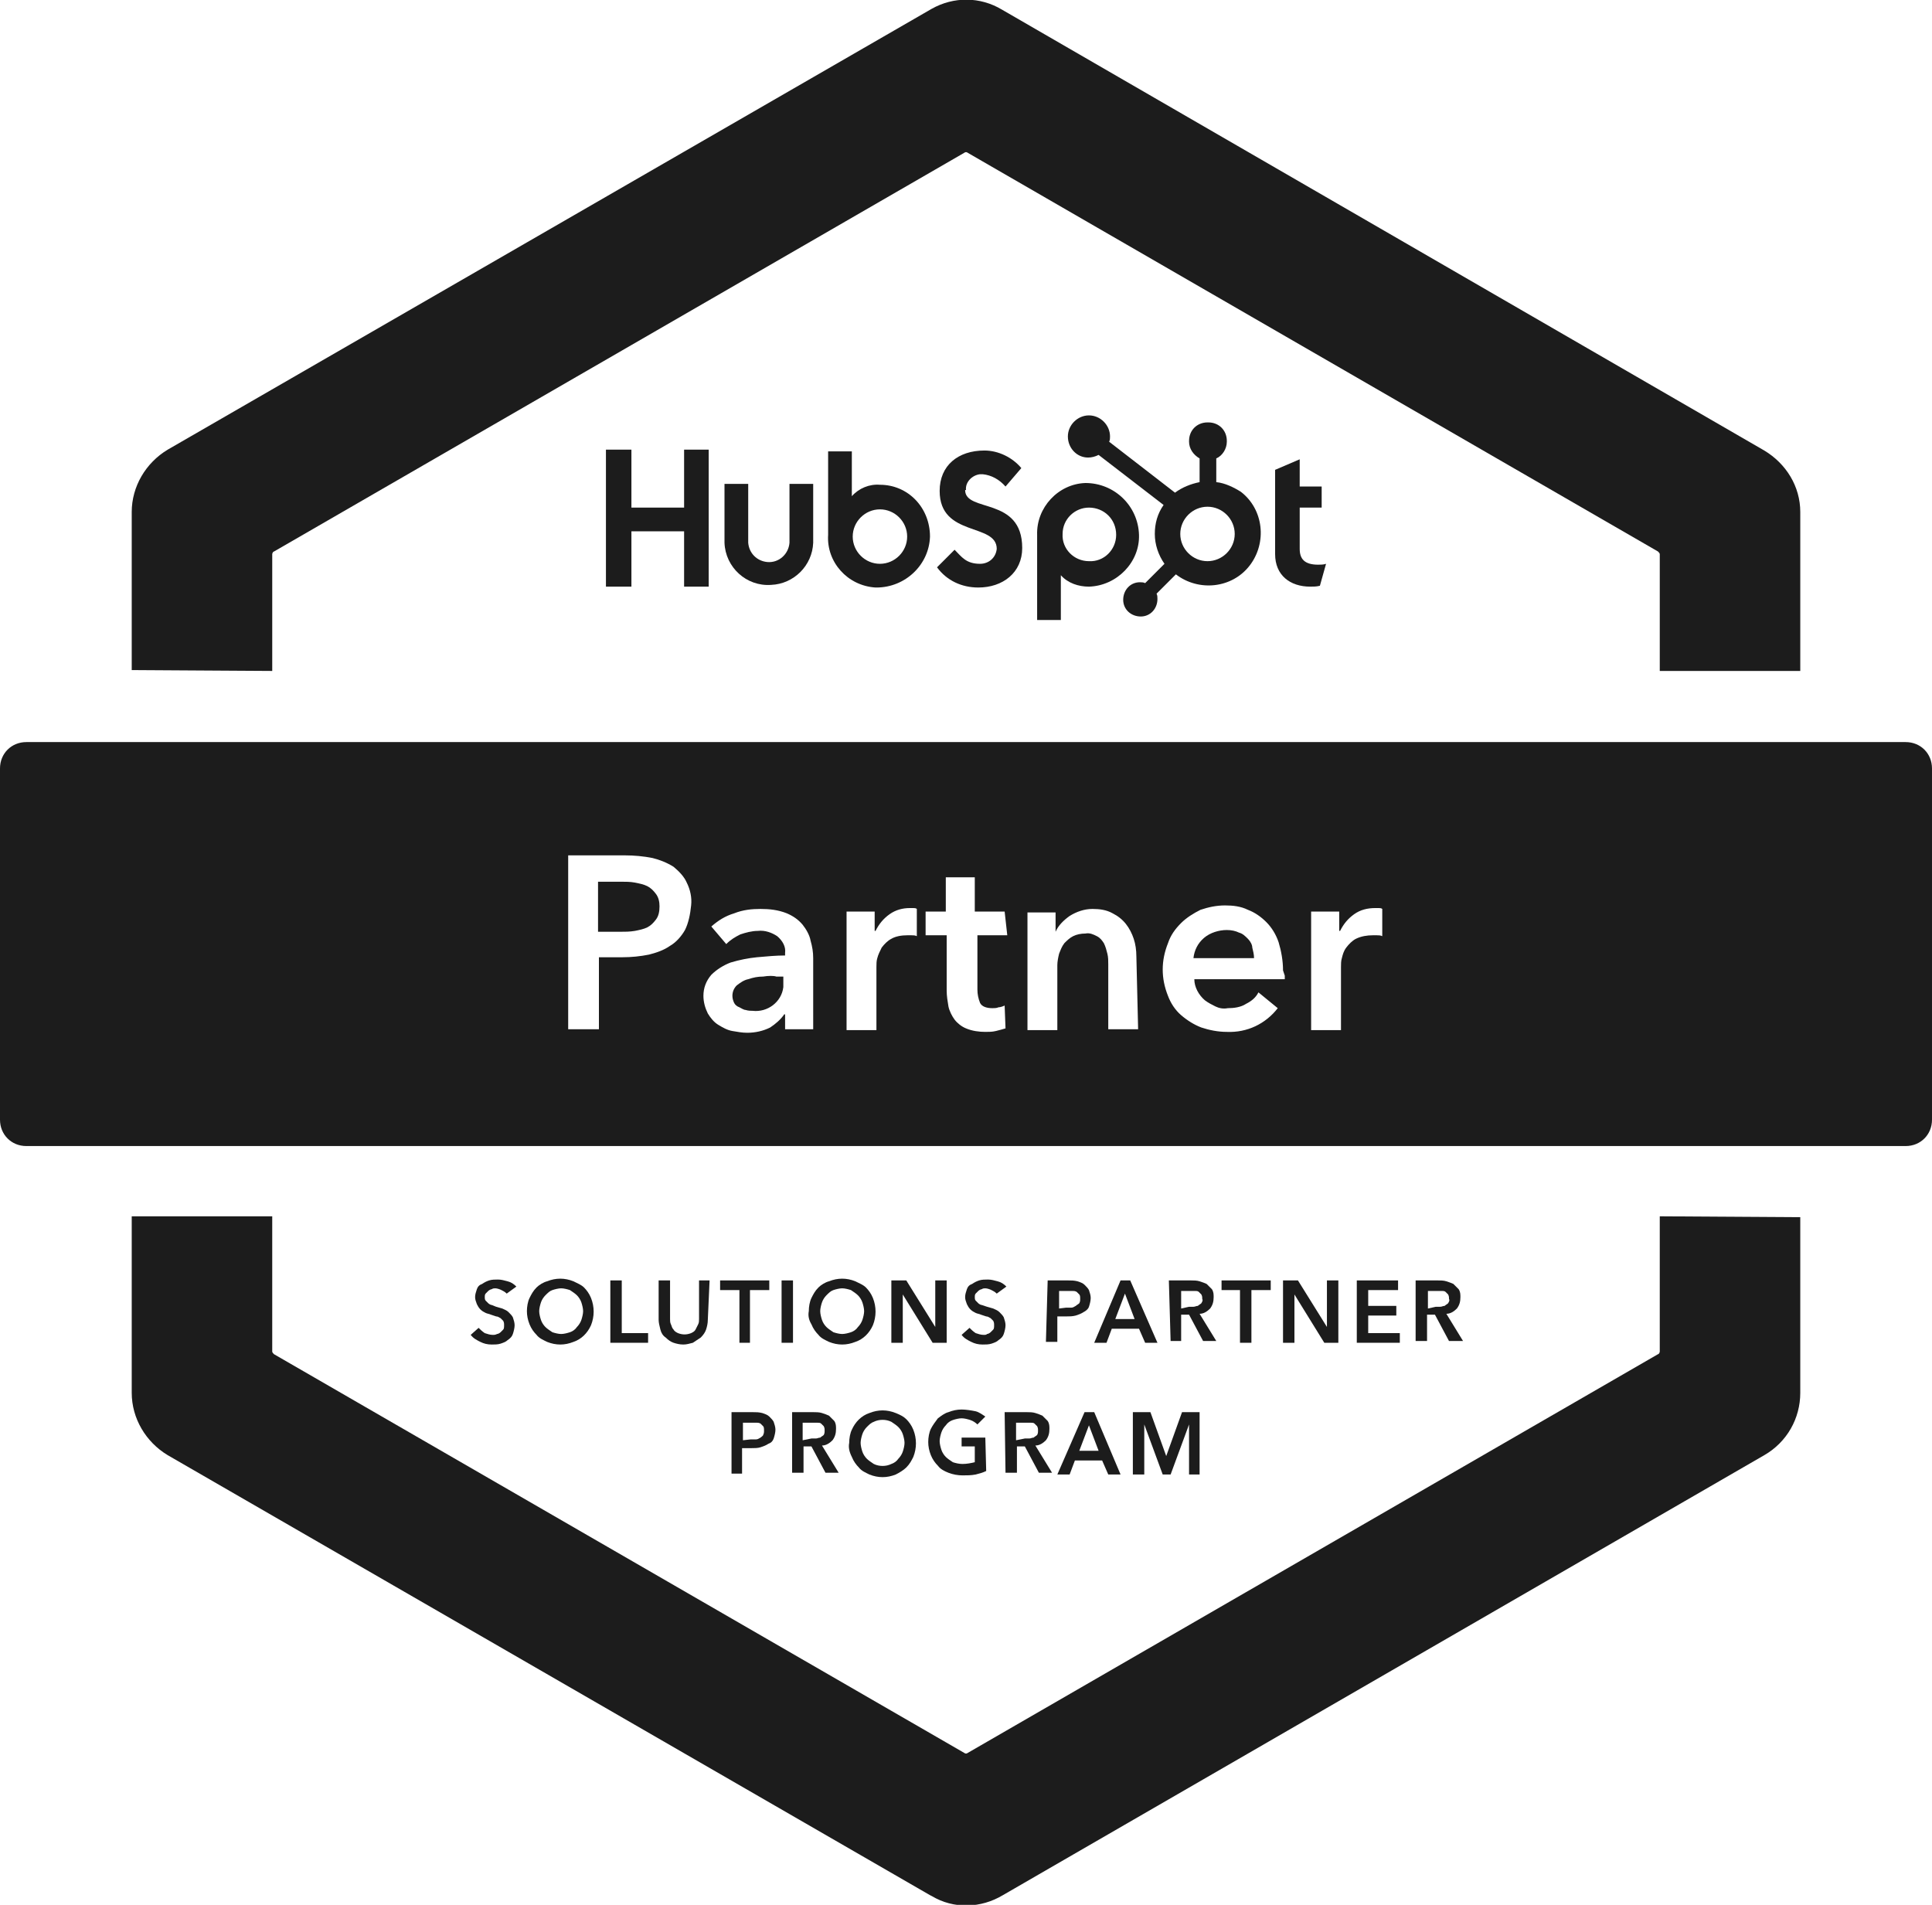 <?xml version="1.0" standalone="no"?>
<!DOCTYPE svg PUBLIC "-//W3C//DTD SVG 1.1//EN" "http://www.w3.org/Graphics/SVG/1.1/DTD/svg11.dtd">
<svg xmlns="http://www.w3.org/2000/svg" xmlns:xlink="http://www.w3.org/1999/xlink" version="1.1" id="Ebene_1" x="0px" y="0px" viewBox="0 0 220 216.9" style="enable-background:new 0 0 220 216.9;" xml:space="preserve" width="220" height="216.9">
<style type="text/css">
	.st0{fill:#1C1C1C;}
</style>
<g id="Layer_2">
	<g id="Layer_1-2">
		<path class="st0" d="M57.7,147.3c-0.2-0.2-0.4-0.3-0.6-0.4c-0.2-0.1-0.5-0.2-0.7-0.2c-0.1,0-0.3,0-0.4,0.1c-0.1,0-0.3,0.1-0.4,0.2    c-0.1,0.1-0.2,0.2-0.3,0.3c-0.1,0.1-0.1,0.3-0.1,0.4c0,0.1,0,0.3,0.1,0.4c0.1,0.1,0.2,0.2,0.3,0.3c0.1,0.1,0.3,0.2,0.4,0.2    l0.5,0.2l0.7,0.2c0.2,0.1,0.5,0.2,0.7,0.4c0.2,0.2,0.4,0.4,0.5,0.6c0.1,0.3,0.2,0.6,0.2,0.9c0,0.3-0.1,0.7-0.2,1    c-0.1,0.3-0.3,0.5-0.6,0.7c-0.2,0.2-0.5,0.3-0.8,0.4c-0.3,0.1-0.7,0.1-1,0.1c-0.5,0-0.9-0.1-1.3-0.3c-0.4-0.2-0.8-0.4-1.1-0.8    l0.9-0.8c0.2,0.2,0.4,0.4,0.7,0.6c0.3,0.1,0.6,0.2,0.9,0.2c0.2,0,0.3,0,0.5-0.1c0.1,0,0.3-0.1,0.4-0.2c0.1-0.1,0.2-0.2,0.3-0.3    c0.1-0.1,0.1-0.3,0.1-0.5c0-0.2,0-0.3-0.1-0.5c-0.1-0.1-0.2-0.2-0.3-0.3c-0.2-0.1-0.3-0.2-0.5-0.2l-0.6-0.2    c-0.2-0.1-0.4-0.1-0.6-0.2c-0.2-0.1-0.4-0.2-0.6-0.4c-0.2-0.2-0.3-0.4-0.4-0.6c-0.1-0.3-0.2-0.5-0.2-0.8c0-0.3,0.1-0.6,0.2-0.9    c0.1-0.3,0.3-0.5,0.6-0.6c0.3-0.2,0.5-0.3,0.8-0.4c0.3-0.1,0.7-0.1,1-0.1c0.4,0,0.7,0.1,1.1,0.2c0.4,0.1,0.7,0.3,1,0.6L57.7,147.3    z"/>
		<path class="st0" d="M60,149.3c0-0.5,0.1-1.1,0.3-1.5c0.2-0.4,0.4-0.8,0.8-1.2c0.3-0.3,0.8-0.6,1.2-0.7c0.5-0.2,1-0.3,1.5-0.3    c0.5,0,1,0.1,1.5,0.3c0.4,0.2,0.9,0.4,1.2,0.7c0.3,0.3,0.6,0.7,0.8,1.2c0.4,1,0.4,2.1,0,3.1c-0.4,0.9-1.1,1.6-2,1.9    c-0.5,0.2-1,0.3-1.5,0.3c-0.5,0-1-0.1-1.5-0.3c-0.4-0.2-0.9-0.4-1.2-0.8c-0.3-0.3-0.6-0.7-0.8-1.2C60.1,150.3,60,149.8,60,149.3z     M61.4,149.3c0,0.3,0.1,0.7,0.2,1c0.1,0.3,0.3,0.6,0.5,0.8c0.2,0.2,0.5,0.4,0.8,0.6c0.3,0.1,0.7,0.2,1,0.2c0.3,0,0.7-0.1,1-0.2    c0.3-0.1,0.6-0.3,0.8-0.6c0.2-0.2,0.4-0.5,0.5-0.8c0.1-0.3,0.2-0.7,0.2-1c0-0.3-0.1-0.7-0.2-1c-0.1-0.3-0.3-0.6-0.5-0.8    c-0.2-0.2-0.5-0.4-0.8-0.6c-0.3-0.1-0.7-0.2-1-0.2c-0.3,0-0.7,0.1-1,0.2c-0.3,0.1-0.5,0.3-0.8,0.6c-0.2,0.2-0.4,0.5-0.5,0.8    C61.5,148.6,61.4,149,61.4,149.3z"/>
		<path class="st0" d="M69.5,145.8h1.3v6h3v1.1h-4.3V145.8z"/>
		<path class="st0" d="M80.6,150.3c0,0.4-0.1,0.8-0.2,1.1c-0.1,0.3-0.3,0.6-0.6,0.9c-0.3,0.2-0.6,0.4-0.9,0.6    c-0.4,0.1-0.7,0.2-1.1,0.2c-0.4,0-0.8-0.1-1.1-0.2c-0.3-0.1-0.6-0.3-0.9-0.6c-0.3-0.2-0.5-0.5-0.6-0.9c-0.1-0.4-0.2-0.8-0.2-1.1    v-4.5h1.3v4.4c0,0.2,0,0.4,0.1,0.6c0.1,0.2,0.1,0.4,0.3,0.6c0.1,0.2,0.3,0.3,0.5,0.4c0.5,0.2,1,0.2,1.5,0c0.2-0.1,0.4-0.2,0.5-0.4    c0.1-0.2,0.2-0.4,0.3-0.6c0.1-0.2,0.1-0.4,0.1-0.6v-4.4h1.2L80.6,150.3z"/>
		<path class="st0" d="M84.1,146.9H82v-1.1h5.6v1.1h-2.2v6h-1.2V146.9z"/>
		<path class="st0" d="M89,145.8h1.3v7.1H89V145.8z"/>
		<path class="st0" d="M92.1,149.3c0-0.5,0.1-1.1,0.3-1.5c0.2-0.4,0.4-0.8,0.8-1.2c0.3-0.3,0.8-0.6,1.2-0.7c0.5-0.2,1-0.3,1.5-0.3    c0.5,0,1,0.1,1.5,0.3c0.4,0.2,0.9,0.4,1.2,0.7c0.3,0.3,0.6,0.7,0.8,1.2c0.4,1,0.4,2.1,0,3.1c-0.4,0.9-1.1,1.6-2,1.9    c-0.5,0.2-1,0.3-1.5,0.3c-0.5,0-1-0.1-1.5-0.3c-0.4-0.2-0.9-0.4-1.2-0.8c-0.3-0.3-0.6-0.7-0.8-1.2C92.1,150.3,92,149.8,92.1,149.3    z M93.4,149.3c0,0.3,0.1,0.7,0.2,1c0.1,0.3,0.3,0.6,0.5,0.8c0.2,0.2,0.5,0.4,0.8,0.6c0.3,0.1,0.7,0.2,1,0.2c0.3,0,0.7-0.1,1-0.2    c0.3-0.1,0.6-0.3,0.8-0.6c0.2-0.2,0.4-0.5,0.5-0.8c0.1-0.3,0.2-0.7,0.2-1c0-0.3-0.1-0.7-0.2-1c-0.1-0.3-0.3-0.6-0.5-0.8    c-0.2-0.2-0.5-0.4-0.8-0.6c-0.3-0.1-0.7-0.2-1-0.2c-0.3,0-0.7,0.1-1,0.2c-0.3,0.1-0.5,0.3-0.8,0.6c-0.2,0.2-0.4,0.5-0.5,0.8    C93.5,148.6,93.4,149,93.4,149.3z"/>
		<path class="st0" d="M101.5,145.8h1.7l3.3,5.3l0,0v-5.3h1.3v7.1h-1.6l-3.4-5.5l0,0v5.5h-1.3V145.8z"/>
		<path class="st0" d="M113.5,147.3c-0.2-0.2-0.4-0.3-0.6-0.4c-0.2-0.1-0.5-0.2-0.7-0.2c-0.1,0-0.3,0-0.4,0.1    c-0.1,0-0.3,0.1-0.4,0.2c-0.1,0.1-0.2,0.2-0.3,0.3c-0.1,0.1-0.1,0.3-0.1,0.4c0,0.1,0,0.3,0.1,0.4c0.1,0.1,0.2,0.2,0.3,0.3    c0.1,0.1,0.3,0.2,0.4,0.2l0.6,0.2l0.7,0.2c0.2,0.1,0.5,0.2,0.7,0.4c0.2,0.2,0.4,0.4,0.5,0.6c0.1,0.3,0.2,0.6,0.2,0.9    c0,0.3-0.1,0.7-0.2,1c-0.1,0.3-0.3,0.5-0.6,0.7c-0.2,0.2-0.5,0.3-0.8,0.4c-0.3,0.1-0.7,0.1-1,0.1c-0.5,0-0.9-0.1-1.3-0.3    c-0.4-0.2-0.8-0.4-1.1-0.8l0.9-0.8c0.2,0.2,0.4,0.4,0.7,0.6c0.3,0.1,0.6,0.2,0.9,0.2c0.2,0,0.3,0,0.4-0.1c0.1,0,0.3-0.1,0.4-0.2    c0.1-0.1,0.2-0.2,0.3-0.3c0.1-0.1,0.1-0.3,0.1-0.5c0-0.2,0-0.3-0.1-0.5c-0.1-0.1-0.2-0.2-0.3-0.3c-0.2-0.1-0.3-0.2-0.5-0.2    l-0.6-0.2c-0.2-0.1-0.4-0.1-0.6-0.2c-0.2-0.1-0.4-0.2-0.6-0.4c-0.2-0.2-0.3-0.4-0.4-0.6c-0.1-0.3-0.2-0.5-0.2-0.8    c0-0.3,0.1-0.6,0.2-0.9c0.1-0.3,0.3-0.5,0.6-0.6c0.3-0.2,0.5-0.3,0.8-0.4c0.3-0.1,0.7-0.1,1-0.1c0.4,0,0.7,0.1,1.1,0.2    c0.4,0.1,0.7,0.3,1,0.6L113.5,147.3z"/>
		<path class="st0" d="M119.3,145.8h2.3c0.4,0,0.7,0,1.1,0.1c0.3,0.1,0.6,0.2,0.8,0.4c0.2,0.2,0.4,0.4,0.5,0.6    c0.1,0.3,0.2,0.6,0.2,0.9c0,0.3-0.1,0.7-0.2,1c-0.1,0.3-0.4,0.5-0.6,0.6c-0.3,0.2-0.6,0.3-0.9,0.4c-0.4,0.1-0.7,0.1-1.1,0.1h-1    v2.9h-1.3L119.3,145.8z M121.4,148.9c0.2,0,0.4,0,0.6,0c0.2,0,0.3-0.1,0.5-0.2c0.1-0.1,0.3-0.2,0.4-0.3c0.1-0.2,0.1-0.3,0.1-0.5    c0-0.2,0-0.4-0.1-0.5c-0.1-0.1-0.2-0.2-0.3-0.3c-0.2-0.1-0.3-0.1-0.5-0.1c-0.2,0-0.4,0-0.6,0h-0.9v2L121.4,148.9z"/>
		<path class="st0" d="M127.6,145.8h1.1l3.1,7.1h-1.4l-0.7-1.6h-3.1l-0.6,1.6h-1.4L127.6,145.8z M129.2,150.2l-1.1-2.9l-1.1,2.9    H129.2z"/>
		<path class="st0" d="M133.1,145.8h2.5c0.3,0,0.7,0,1,0.1c0.3,0.1,0.6,0.2,0.8,0.3c0.2,0.2,0.4,0.4,0.6,0.6    c0.2,0.3,0.2,0.6,0.2,0.9c0,0.5-0.1,0.9-0.4,1.3c-0.3,0.3-0.7,0.6-1.2,0.6l1.9,3.1h-1.5l-1.6-3h-0.9v3h-1.2L133.1,145.8z     M135.4,148.8c0.2,0,0.4,0,0.5,0c0.2,0,0.3-0.1,0.5-0.1c0.1-0.1,0.3-0.2,0.4-0.3c0.1-0.2,0.2-0.3,0.1-0.5c0-0.2,0-0.3-0.1-0.5    c-0.1-0.1-0.2-0.2-0.3-0.3c-0.1-0.1-0.3-0.1-0.4-0.1c-0.2,0-0.3,0-0.5,0h-1.1v2L135.4,148.8z"/>
		<path class="st0" d="M141.3,146.9h-2.2v-1.1h5.6v1.1h-2.2v6h-1.3V146.9z"/>
		<path class="st0" d="M146.1,145.8h1.7l3.3,5.3l0,0v-5.3h1.3v7.1h-1.6l-3.4-5.5l0,0v5.5h-1.3L146.1,145.8z"/>
		<path class="st0" d="M154.5,145.8h4.7v1.1h-3.4v1.8h3.2v1.1h-3.2v2h3.6v1.1h-4.9L154.5,145.8z"/>
		<path class="st0" d="M161.2,145.8h2.5c0.3,0,0.7,0,1,0.1c0.3,0.1,0.6,0.2,0.8,0.3c0.2,0.2,0.4,0.4,0.6,0.6    c0.2,0.3,0.2,0.6,0.2,0.9c0,0.5-0.1,0.9-0.4,1.3c-0.3,0.3-0.7,0.6-1.2,0.6l1.9,3.1H165l-1.6-3h-0.9v3h-1.3L161.2,145.8z     M163.5,148.8c0.2,0,0.4,0,0.5,0c0.2,0,0.3-0.1,0.5-0.1c0.1-0.1,0.3-0.2,0.4-0.3c0.1-0.2,0.2-0.3,0.1-0.5c0-0.2,0-0.3-0.1-0.5    c-0.1-0.1-0.2-0.2-0.3-0.3c-0.1-0.1-0.3-0.1-0.4-0.1c-0.2,0-0.3,0-0.5,0h-1.1v2L163.5,148.8z"/>
		<path class="st0" d="M83.4,160.8h2.3c0.4,0,0.7,0,1.1,0.1c0.3,0.1,0.6,0.2,0.8,0.4c0.2,0.2,0.4,0.4,0.5,0.6    c0.1,0.3,0.2,0.6,0.2,0.9c0,0.3-0.1,0.7-0.2,1c-0.1,0.3-0.3,0.5-0.6,0.6c-0.3,0.2-0.6,0.3-0.9,0.4c-0.3,0.1-0.7,0.1-1.1,0.1h-1    v2.9h-1.2V160.8z M85.5,163.9c0.2,0,0.4,0,0.6,0c0.2,0,0.3-0.1,0.5-0.2c0.1-0.1,0.3-0.2,0.3-0.3c0.1-0.2,0.1-0.3,0.1-0.5    c0-0.2,0-0.4-0.1-0.5c-0.1-0.1-0.2-0.2-0.3-0.3c-0.2-0.1-0.3-0.1-0.5-0.1h-0.6h-0.9v2L85.5,163.9z"/>
		<path class="st0" d="M90.1,160.8h2.5c0.3,0,0.7,0,1,0.1c0.3,0.1,0.6,0.2,0.8,0.3c0.2,0.2,0.4,0.4,0.6,0.6c0.2,0.3,0.2,0.6,0.2,0.9    c0,0.5-0.1,0.9-0.4,1.3c-0.3,0.3-0.7,0.6-1.2,0.6l1.9,3.1h-1.5l-1.6-3h-0.9v3h-1.3V160.8z M92.4,163.8c0.2,0,0.4,0,0.5,0    c0.2,0,0.3-0.1,0.5-0.1c0.1-0.1,0.3-0.2,0.4-0.3c0.1-0.2,0.1-0.3,0.1-0.5c0-0.2,0-0.3-0.1-0.5c-0.1-0.1-0.2-0.2-0.3-0.3    c-0.1-0.1-0.3-0.1-0.5-0.1c-0.2,0-0.3,0-0.5,0h-1.1v2L92.4,163.8z"/>
		<path class="st0" d="M96.7,164.3c0-0.5,0.1-1.1,0.3-1.5c0.4-0.9,1.1-1.6,2-1.9c0.5-0.2,1-0.3,1.5-0.3c0.5,0,1,0.1,1.5,0.3    c0.5,0.2,0.9,0.4,1.2,0.7c0.3,0.3,0.6,0.7,0.8,1.2c0.4,1,0.4,2.1,0,3.1c-0.2,0.4-0.4,0.8-0.8,1.2c-0.3,0.3-0.8,0.6-1.2,0.8    c-0.5,0.2-1,0.3-1.5,0.3c-0.5,0-1-0.1-1.5-0.3c-0.4-0.2-0.9-0.4-1.2-0.8c-0.3-0.3-0.6-0.7-0.8-1.2    C96.7,165.3,96.6,164.8,96.7,164.3z M98,164.3c0,0.3,0.1,0.7,0.2,1c0.1,0.3,0.3,0.6,0.5,0.8c0.2,0.2,0.5,0.4,0.8,0.6    c0.6,0.3,1.4,0.3,2,0c0.3-0.1,0.6-0.3,0.8-0.6c0.2-0.2,0.4-0.5,0.5-0.8c0.1-0.3,0.2-0.7,0.2-1c0-0.3-0.1-0.7-0.2-1    c-0.1-0.3-0.3-0.6-0.5-0.8c-0.2-0.2-0.5-0.4-0.8-0.6c-0.6-0.3-1.4-0.3-2,0c-0.3,0.1-0.5,0.3-0.8,0.6c-0.2,0.2-0.4,0.5-0.5,0.8    C98.1,163.6,98,164,98,164.3L98,164.3z"/>
		<path class="st0" d="M112.3,167.5c-0.4,0.2-0.8,0.3-1.2,0.4c-0.5,0.1-1,0.1-1.5,0.1c-0.5,0-1.1-0.1-1.6-0.3    c-0.5-0.2-0.9-0.4-1.2-0.8c-0.3-0.3-0.6-0.7-0.8-1.2c-0.2-0.5-0.3-1-0.3-1.5c0-0.5,0.1-1.1,0.3-1.5c0.2-0.4,0.5-0.8,0.8-1.2    c0.4-0.3,0.8-0.6,1.2-0.7c0.5-0.2,1-0.3,1.5-0.3c0.5,0,1.1,0.1,1.6,0.2c0.4,0.1,0.8,0.4,1.1,0.6l-0.9,0.9    c-0.2-0.2-0.5-0.4-0.8-0.5c-0.3-0.1-0.7-0.2-1-0.2c-0.3,0-0.7,0.1-1,0.2c-0.3,0.1-0.6,0.3-0.8,0.6c-0.2,0.2-0.4,0.5-0.5,0.8    c-0.1,0.3-0.2,0.7-0.2,1c0,0.3,0.1,0.7,0.2,1c0.1,0.3,0.3,0.6,0.5,0.8c0.2,0.2,0.5,0.4,0.8,0.6c0.3,0.1,0.7,0.2,1.1,0.2    c0.5,0,1-0.1,1.4-0.2v-1.8h-1.5v-1h2.7L112.3,167.5z"/>
		<path class="st0" d="M114.4,160.8h2.5c0.3,0,0.7,0,1,0.1c0.3,0.1,0.6,0.2,0.8,0.3c0.2,0.2,0.4,0.4,0.6,0.6    c0.2,0.3,0.2,0.6,0.2,0.9c0,0.5-0.1,0.9-0.4,1.3c-0.3,0.3-0.7,0.6-1.2,0.6l1.9,3.1h-1.5l-1.6-3h-0.9v3h-1.3L114.4,160.8z     M116.7,163.8c0.2,0,0.4,0,0.5,0c0.2,0,0.3-0.1,0.5-0.1c0.1-0.1,0.3-0.2,0.4-0.3c0.1-0.2,0.1-0.3,0.1-0.5c0-0.2,0-0.3-0.1-0.5    c-0.1-0.1-0.2-0.2-0.3-0.3c-0.1-0.1-0.3-0.1-0.5-0.1c-0.2,0-0.3,0-0.5,0h-1.1v2L116.7,163.8z"/>
		<path class="st0" d="M123.5,160.8h1.1l3,7.1h-1.4l-0.7-1.6h-3.1l-0.6,1.6h-1.4L123.5,160.8z M125.1,165.2l-1.1-2.9l-1.1,2.9H125.1    z"/>
		<path class="st0" d="M129,160.8h2l1.8,5l0,0l1.8-5h2v7.1h-1.2v-5.7l0,0l-2.1,5.7h-0.9l-2.1-5.7l0,0v5.7H129V160.8z"/>
		<polygon class="st0" points="77.9,51.2 77.9,57.8 71.9,57.8 71.9,51.2 69,51.2 69,66.8 71.9,66.8 71.9,60.5 77.9,60.5 77.9,66.8     80.7,66.8 80.7,51.2   "/>
		<path class="st0" d="M89.9,61.8c-0.1,1.3-1.2,2.3-2.5,2.2c-1.2-0.1-2.1-1-2.2-2.2v-6.7h-2.7v6.7c0.1,2.8,2.5,5,5.3,4.8    c2.6-0.1,4.7-2.2,4.8-4.8v-6.7h-2.7V61.8z"/>
		<path class="st0" d="M110,55.8c-0.1-0.9,0.7-1.7,1.6-1.8c0.1,0,0.2,0,0.3,0c1,0.1,1.9,0.6,2.6,1.4l1.8-2.1c-1-1.2-2.6-2-4.2-2    c-3,0-5.1,1.7-5.1,4.6c0,5.3,6.5,3.6,6.5,6.6c-0.1,1-0.9,1.7-1.9,1.7c-1.6,0-2.1-0.8-2.9-1.6l-2,2c1.1,1.5,2.8,2.3,4.7,2.3    c2.8,0,5-1.7,5-4.5c0-5.9-6.5-4-6.5-6.6"/>
		<path class="st0" d="M150.1,64.3c-1.6,0-2.1-0.7-2.1-1.8v-4.7h2.5v-2.4H148v-3.1l-2.8,1.2v9.6c0,2.4,1.7,3.7,4,3.7    c0.4,0,0.7,0,1.1-0.1l0.7-2.5C150.7,64.3,150.4,64.3,150.1,64.3"/>
		<path class="st0" d="M100.2,55.2c-1.2-0.1-2.4,0.4-3.2,1.3v-5.1h-2.7v9.5c-0.2,3.1,2.2,5.8,5.4,6c0,0,0.1,0,0.1,0    c3.3,0,6-2.6,6.1-5.8C105.9,57.8,103.4,55.2,100.2,55.2 M100.2,64.2c-1.7,0-3.1-1.4-3.1-3.1c0-1.7,1.4-3.1,3.1-3.1    c1.7,0,3.1,1.4,3.1,3.1c0,0,0,0,0,0C103.3,62.8,101.9,64.2,100.2,64.2L100.2,64.2"/>
		<path class="st0" d="M129.7,60.9c-0.1-3.3-2.8-5.9-6.1-5.9c-3.1,0.1-5.6,2.8-5.5,5.9c0,0,0,0.1,0,0.1v9.6h2.7v-5.1    c0.8,0.9,2,1.3,3.2,1.3C127.2,66.7,129.8,64,129.7,60.9 M127.1,60.9c0,1.7-1.4,3.1-3.1,3c-1.7,0-3.1-1.4-3-3.1c0-1.7,1.4-3,3-3    C125.7,57.8,127.1,59.1,127.1,60.9"/>
		<path class="st0" d="M138.5,54.9v-2.7c0.7-0.3,1.2-1.1,1.2-1.9v-0.1c0-1.2-0.9-2.1-2.1-2.1h-0.1c-1.2,0-2.1,0.9-2.1,2.1v0v0.1    c0,0.8,0.5,1.5,1.2,1.9v2.7c-1,0.2-2,0.6-2.8,1.2l-7.5-5.8c0.1-0.2,0.1-0.4,0.1-0.6c0-1.3-1.1-2.4-2.4-2.4c-1.3,0-2.4,1.1-2.4,2.4    c0,1.3,1,2.4,2.3,2.4c0.4,0,0.8-0.1,1.2-0.3l7.4,5.7c-0.7,1-1,2.1-1,3.3c0,1.2,0.4,2.4,1.1,3.4l-2.2,2.2c-0.2-0.1-0.4-0.1-0.6-0.1    c-1.1,0-1.9,0.9-1.9,2c0,1.1,0.9,1.9,2,1.9c1.1,0,1.9-0.9,1.9-2c0,0,0,0,0,0c0-0.2,0-0.4-0.1-0.6l2.2-2.2c2.6,2,6.4,1.6,8.4-1    c2-2.6,1.6-6.4-1-8.4C140.5,55.5,139.5,55,138.5,54.9 M137.5,63.9c-1.7,0-3.1-1.4-3.1-3.1c0-1.7,1.4-3.1,3.1-3.1    c1.7,0,3.1,1.4,3.1,3.1c0,0,0,0,0,0C140.6,62.5,139.2,63.9,137.5,63.9"/>
		<path class="st0" d="M86.9,111.2c-0.6,0-1.1,0.1-1.7,0.3c-0.5,0.1-0.9,0.4-1.3,0.7c-0.3,0.3-0.5,0.7-0.5,1.2    c0,0.3,0.1,0.6,0.2,0.8c0.1,0.2,0.3,0.4,0.6,0.5c0.2,0.1,0.5,0.3,0.7,0.3c0.3,0.1,0.6,0.1,0.8,0.1c1.7,0.2,3.3-1,3.5-2.7    c0-0.2,0-0.5,0-0.7v-0.5h-0.8C88.1,111.1,87.5,111.1,86.9,111.2z"/>
		<path class="st0" d="M142.1,106.9c-0.3-0.3-0.6-0.6-1-0.7c-0.4-0.2-0.9-0.3-1.4-0.3c-0.9,0-1.9,0.3-2.6,0.9    c-0.7,0.6-1.1,1.4-1.2,2.3h6.9c0-0.4-0.1-0.8-0.2-1.2C142.6,107.6,142.4,107.2,142.1,106.9z"/>
		<path class="st0" d="M73.7,100.9c-0.4-0.2-0.9-0.3-1.4-0.4c-0.5-0.1-1.1-0.1-1.6-0.1h-2.6v5.7h2.5c0.6,0,1.1,0,1.7-0.1    c0.5-0.1,1-0.2,1.4-0.4c0.4-0.2,0.7-0.5,1-0.9c0.3-0.4,0.4-0.9,0.4-1.5c0-0.5-0.1-1-0.4-1.4C74.4,101.4,74.1,101.1,73.7,100.9z"/>
		<path class="st0" d="M217,84.5H3c-1.7,0-3,1.3-3,3v40c0,1.7,1.3,3,3,3h214c1.7,0,3-1.3,3-3v-40C220,85.8,218.7,84.5,217,84.5z     M78,105.9c-0.4,0.7-1,1.4-1.7,1.8c-0.7,0.5-1.6,0.8-2.4,1c-1,0.2-2,0.3-3,0.3h-2.7v8.2h-3.5V97.4h6.5c1,0,2.1,0.1,3.1,0.3    c0.8,0.2,1.6,0.5,2.4,1c0.6,0.5,1.2,1.1,1.5,1.8c0.4,0.8,0.6,1.7,0.5,2.6C78.6,104.1,78.4,105.1,78,105.9z M92.6,117.2h-3.2v-1.7    h-0.1c-0.4,0.6-1,1.1-1.6,1.5c-0.8,0.4-1.7,0.6-2.6,0.6c-0.6,0-1.1-0.1-1.7-0.2c-0.6-0.1-1.1-0.4-1.6-0.7    c-0.5-0.3-0.9-0.8-1.2-1.3c-0.3-0.6-0.5-1.3-0.5-2c0-0.9,0.3-1.7,0.9-2.4c0.6-0.6,1.4-1.1,2.2-1.4c1-0.3,2-0.5,3-0.6    c1.1-0.1,2.2-0.2,3.2-0.2v-0.3c0.1-0.7-0.3-1.4-0.9-1.9c-0.6-0.4-1.4-0.7-2.2-0.6c-0.7,0-1.4,0.2-2,0.4c-0.6,0.3-1.1,0.6-1.6,1.1    l-1.7-2c0.8-0.7,1.6-1.2,2.6-1.5c1-0.4,2-0.5,3-0.5c1,0,2,0.1,3,0.5c0.7,0.3,1.3,0.7,1.8,1.3c0.4,0.5,0.8,1.2,0.9,1.8    c0.2,0.7,0.3,1.3,0.3,2L92.6,117.2z M104.4,106.6c-0.2-0.1-0.4-0.1-0.6-0.1h-0.5c-0.6,0-1.3,0.1-1.8,0.4c-0.4,0.2-0.8,0.6-1.1,1    c-0.2,0.4-0.4,0.8-0.5,1.2c-0.1,0.3-0.1,0.7-0.1,1v7.2h-3.4v-13.5h3.2v2.2h0.1c0.4-0.8,0.9-1.4,1.6-1.9c0.7-0.5,1.5-0.7,2.3-0.7    h0.4c0.1,0,0.3,0,0.4,0.1L104.4,106.6z M114.7,106.5h-3.4v6.2c0,0.5,0.1,1,0.3,1.5c0.2,0.4,0.7,0.6,1.4,0.6c0.2,0,0.5,0,0.7-0.1    c0.2,0,0.5-0.1,0.7-0.2l0.1,2.6c-0.3,0.1-0.7,0.2-1.1,0.3c-0.4,0.1-0.8,0.1-1.2,0.1c-0.7,0-1.5-0.1-2.2-0.4c-0.5-0.2-1-0.6-1.3-1    c-0.3-0.4-0.6-1-0.7-1.5c-0.1-0.6-0.2-1.2-0.2-1.8v-6.3h-2.4v-2.7h2.3v-3.9h3.3v3.9h3.4L114.7,106.5z M129.6,117.2h-3.4v-7.4    c0-0.4,0-0.8-0.1-1.2c-0.1-0.4-0.2-0.8-0.4-1.2c-0.2-0.3-0.4-0.6-0.8-0.8c-0.4-0.2-0.8-0.4-1.3-0.3c-0.5,0-1,0.1-1.4,0.3    c-0.4,0.2-0.7,0.5-1,0.8c-0.3,0.4-0.4,0.7-0.6,1.2c-0.1,0.4-0.2,0.9-0.2,1.3v7.4h-3.4v-13.4h3.2v2.2l0,0c0.3-0.7,0.9-1.3,1.6-1.8    c0.8-0.5,1.7-0.8,2.6-0.8c0.8,0,1.6,0.1,2.3,0.5c0.6,0.3,1.1,0.7,1.5,1.2c0.4,0.5,0.7,1.1,0.9,1.7c0.2,0.6,0.3,1.3,0.3,2    L129.6,117.2z M146.3,111.1c0,0.1,0,0.3,0,0.4H136c0,0.9,0.5,1.8,1.2,2.4c0.4,0.3,0.8,0.5,1.2,0.7c0.4,0.2,0.9,0.3,1.4,0.2    c0.7,0,1.5-0.1,2.1-0.5c0.6-0.3,1.1-0.7,1.4-1.3l2.2,1.8c-1.4,1.8-3.5,2.8-5.8,2.7c-1,0-2-0.2-2.9-0.5c-0.8-0.3-1.6-0.8-2.3-1.4    c-0.7-0.6-1.2-1.4-1.5-2.2c-0.4-1-0.6-2-0.6-3c0-1,0.2-2,0.6-3c0.3-0.9,0.8-1.6,1.5-2.3c0.6-0.6,1.4-1.1,2.2-1.5    c0.9-0.3,1.8-0.5,2.8-0.5c0.9,0,1.8,0.1,2.6,0.5c0.8,0.3,1.5,0.8,2.1,1.4c0.6,0.6,1.1,1.4,1.4,2.3c0.3,1,0.5,2.1,0.5,3.2    L146.3,111.1z M157.4,106.6c-0.2-0.1-0.4-0.1-0.6-0.1h-0.5c-0.6,0-1.3,0.1-1.9,0.4c-0.4,0.2-0.8,0.6-1.1,1    c-0.3,0.4-0.4,0.8-0.5,1.2c-0.1,0.3-0.1,0.7-0.1,1v7.2h-3.4v-13.5h3.2v2.2h0.1c0.4-0.8,0.9-1.4,1.6-1.9c0.7-0.5,1.5-0.7,2.4-0.7    h0.4c0.1,0,0.3,0,0.4,0.1L157.4,106.6z"/>
		<path class="st0" d="M31,76.4V63.1c0-0.1,0.1-0.3,0.2-0.3l78.6-45.4c0.1-0.1,0.3-0.1,0.4,0l78.6,45.4c0.1,0.1,0.2,0.2,0.2,0.3    v13.3h16V58.3c0-2.9-1.6-5.5-4.1-7L114.1,1.1c-2.5-1.5-5.5-1.5-8-0.1l-87,50.2c-2.5,1.5-4.1,4.2-4.1,7.1v18L31,76.4z"/>
		<path class="st0" d="M189,138.5v15.4c0,0.1-0.1,0.3-0.2,0.3l-78.6,45.4c-0.1,0.1-0.3,0.1-0.4,0l-78.6-45.4    c-0.1-0.1-0.2-0.2-0.2-0.3v-15.4H15v20.1l0,0c0,2.9,1.6,5.6,4.1,7.1l86.8,50.1l0.2,0.1c2.5,1.5,5.6,1.4,8.1-0.1l86.7-50.1    c2.6-1.5,4.1-4.2,4.1-7.1v-20L189,138.5z"/>
	</g>
</g>
</svg>